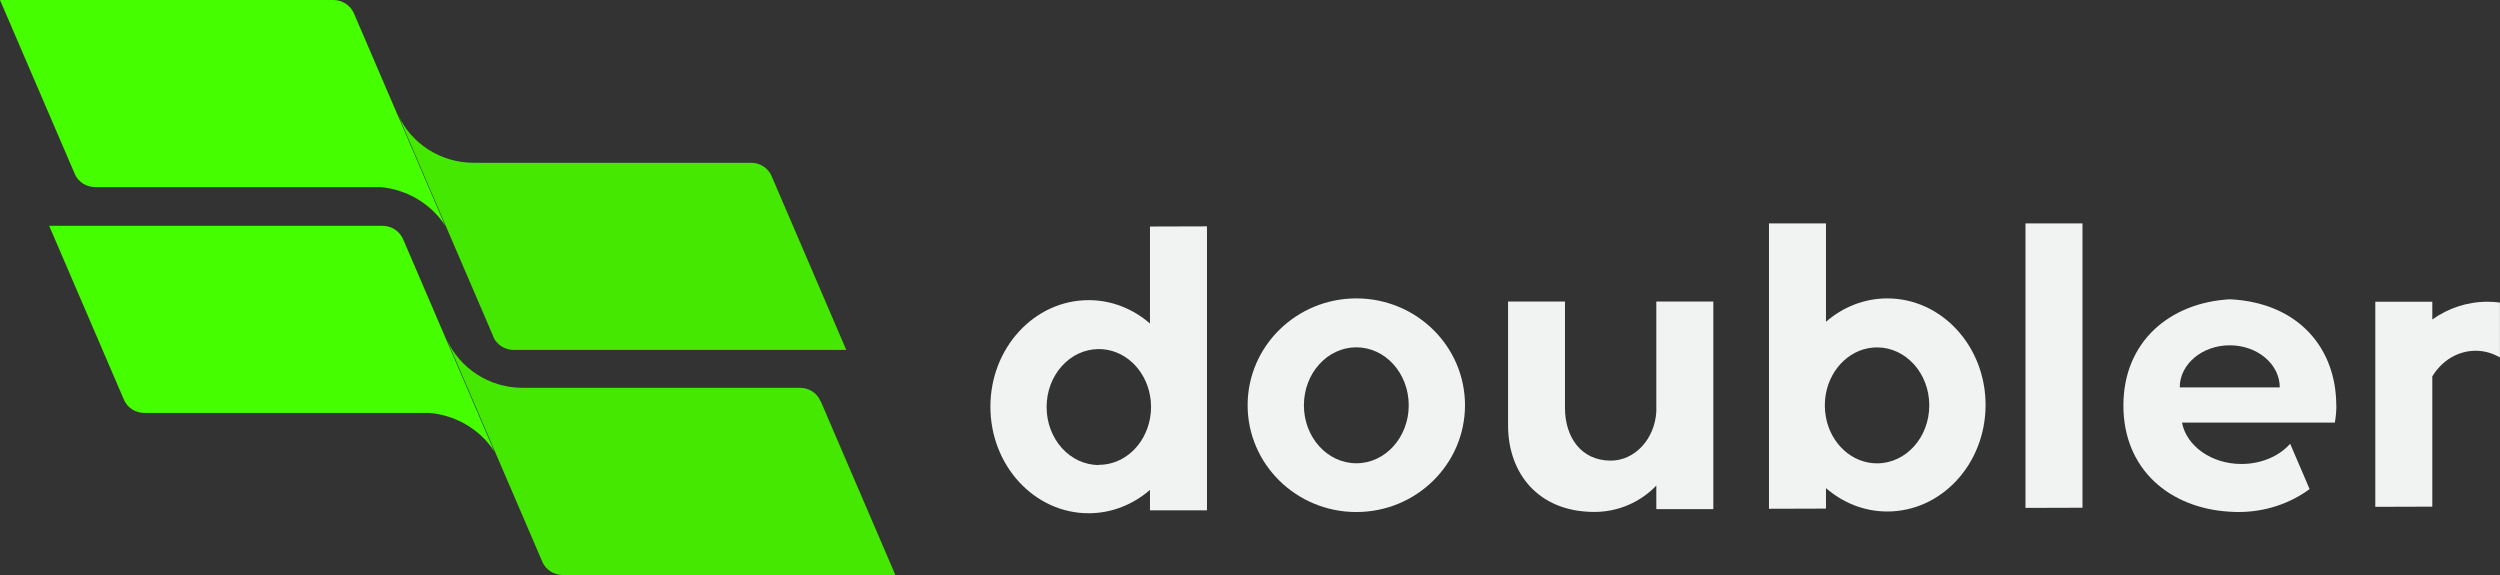 <svg width="100" height="23" viewBox="0 0 100 23" fill="none" xmlns="http://www.w3.org/2000/svg">
<rect x="0" y="0" width="100" height="23" fill="#333333" stroke="none"/>
<g clip-path="url(#clip0_1_250)">
<path d="M17.801 9.019C17.262 8.173 16.284 7.572 15.208 7.484H3.805C3.449 7.484 3.143 7.28 3.003 6.985L0 0H13.335C13.702 0 14.018 0.221 14.155 0.531L17.801 9.016V9.019Z" fill="#45FE00"/>
<path d="M19.736 13.485C19.873 13.787 20.186 13.998 20.549 13.998H33.851L30.863 7.041C30.73 6.729 30.413 6.511 30.046 6.511H18.948C17.596 6.511 16.431 5.717 15.917 4.582L19.743 13.485H19.736Z" fill="#44E800"/>
<path d="M19.768 18.053C19.229 17.206 18.251 16.605 17.175 16.517H5.772C5.416 16.517 5.11 16.314 4.97 16.018L1.967 9.033H15.302C15.669 9.033 15.985 9.255 16.122 9.564L19.768 18.049V18.053Z" fill="#45FE00"/>
<path d="M32.819 16.043C32.686 15.73 32.37 15.512 32.003 15.512H20.905C19.553 15.512 18.387 14.718 17.873 13.584L21.7 22.487C21.836 22.789 22.149 23 22.512 23H35.815L32.826 16.043H32.819Z" fill="#44E800"/>
<path d="M68.533 12.059V20.365H66.253V19.423C65.627 20.073 64.75 20.477 63.775 20.477C61.542 20.477 60.337 18.945 60.323 17.051V12.062H62.599V16.317C62.599 17.48 63.239 18.425 64.43 18.425C65.397 18.425 66.192 17.557 66.253 16.461C66.253 16.416 66.253 12.062 66.253 12.062H68.533V12.059Z" fill="#F1F2F2"/>
<path d="M83.299 20.309L81.019 20.316V8.935H83.299V20.309Z" fill="#F1F2F2"/>
<path d="M45.999 9.061V12.941C45.327 12.357 44.474 12.006 43.547 12.006C41.374 12.006 39.616 13.914 39.616 16.268C39.616 18.622 41.374 20.53 43.547 20.53C44.474 20.53 45.327 20.178 45.999 19.595V20.414H48.279V9.054L45.999 9.061ZM43.953 18.601C42.799 18.601 41.864 17.564 41.864 16.282C41.864 14.999 42.799 13.963 43.953 13.963C44.964 13.963 45.805 14.757 45.999 15.811C46.028 15.962 46.042 16.117 46.042 16.278C46.042 16.44 46.028 16.595 45.999 16.746C45.801 17.803 44.964 18.594 43.953 18.594V18.601Z" fill="#F1F2F2"/>
<path d="M70.759 8.935V20.351L73.039 20.344V19.525C73.712 20.108 74.564 20.46 75.492 20.46C77.664 20.46 79.423 18.552 79.423 16.198C79.423 13.844 77.664 11.936 75.492 11.936C74.564 11.936 73.712 12.287 73.039 12.87V8.935H70.759ZM73.036 16.679C73.007 16.528 72.993 16.373 72.993 16.212C72.993 16.05 73.007 15.896 73.036 15.744C73.234 14.69 74.071 13.896 75.082 13.896C76.236 13.896 77.171 14.933 77.171 16.215C77.171 17.498 76.236 18.534 75.082 18.534C74.071 18.534 73.23 17.74 73.036 16.686V16.679Z" fill="#F1F2F2"/>
<path d="M99.5 12.069C98.684 12.069 97.925 12.329 97.292 12.779V12.069H95.012V20.273L97.292 20.266V15.056C97.666 14.437 98.303 14.03 99.026 14.03C99.374 14.03 99.705 14.128 99.997 14.297V12.104C99.831 12.08 99.666 12.069 99.497 12.069H99.5Z" fill="#F1F2F2"/>
<path d="M54.253 11.936C51.854 11.936 49.905 13.851 49.905 16.208C49.905 18.566 51.85 20.481 54.253 20.481C56.655 20.481 58.6 18.566 58.6 16.208C58.6 13.851 56.655 11.936 54.253 11.936ZM54.253 18.531C53.095 18.531 52.156 17.494 52.156 16.212C52.156 14.929 53.095 13.893 54.253 13.893C55.411 13.893 56.349 14.929 56.349 16.212C56.349 17.494 55.411 18.531 54.253 18.531Z" fill="#F1F2F2"/>
<path d="M93.451 16.219C93.451 13.956 91.966 12.108 89.197 11.971C86.816 12.101 84.936 13.647 84.936 16.219C84.936 18.791 86.802 20.323 89.172 20.467C89.291 20.474 89.409 20.481 89.531 20.481C90.61 20.481 91.599 20.14 92.383 19.564L92.204 19.142L91.606 17.751C91.171 18.242 90.459 18.559 89.657 18.559C88.456 18.559 87.46 17.842 87.28 16.904H93.394C93.433 16.682 93.455 16.451 93.455 16.219H93.451ZM87.19 15.495C87.19 14.567 88.086 13.812 89.19 13.812C90.103 13.812 90.876 14.328 91.114 15.035C91.164 15.182 91.189 15.337 91.189 15.495H87.19Z" fill="#F1F2F2"/>
</g>
<defs>
<clipPath id="clip0_1_250">
<rect width="100" height="23" fill="white"/>
</clipPath>
</defs>
</svg>
